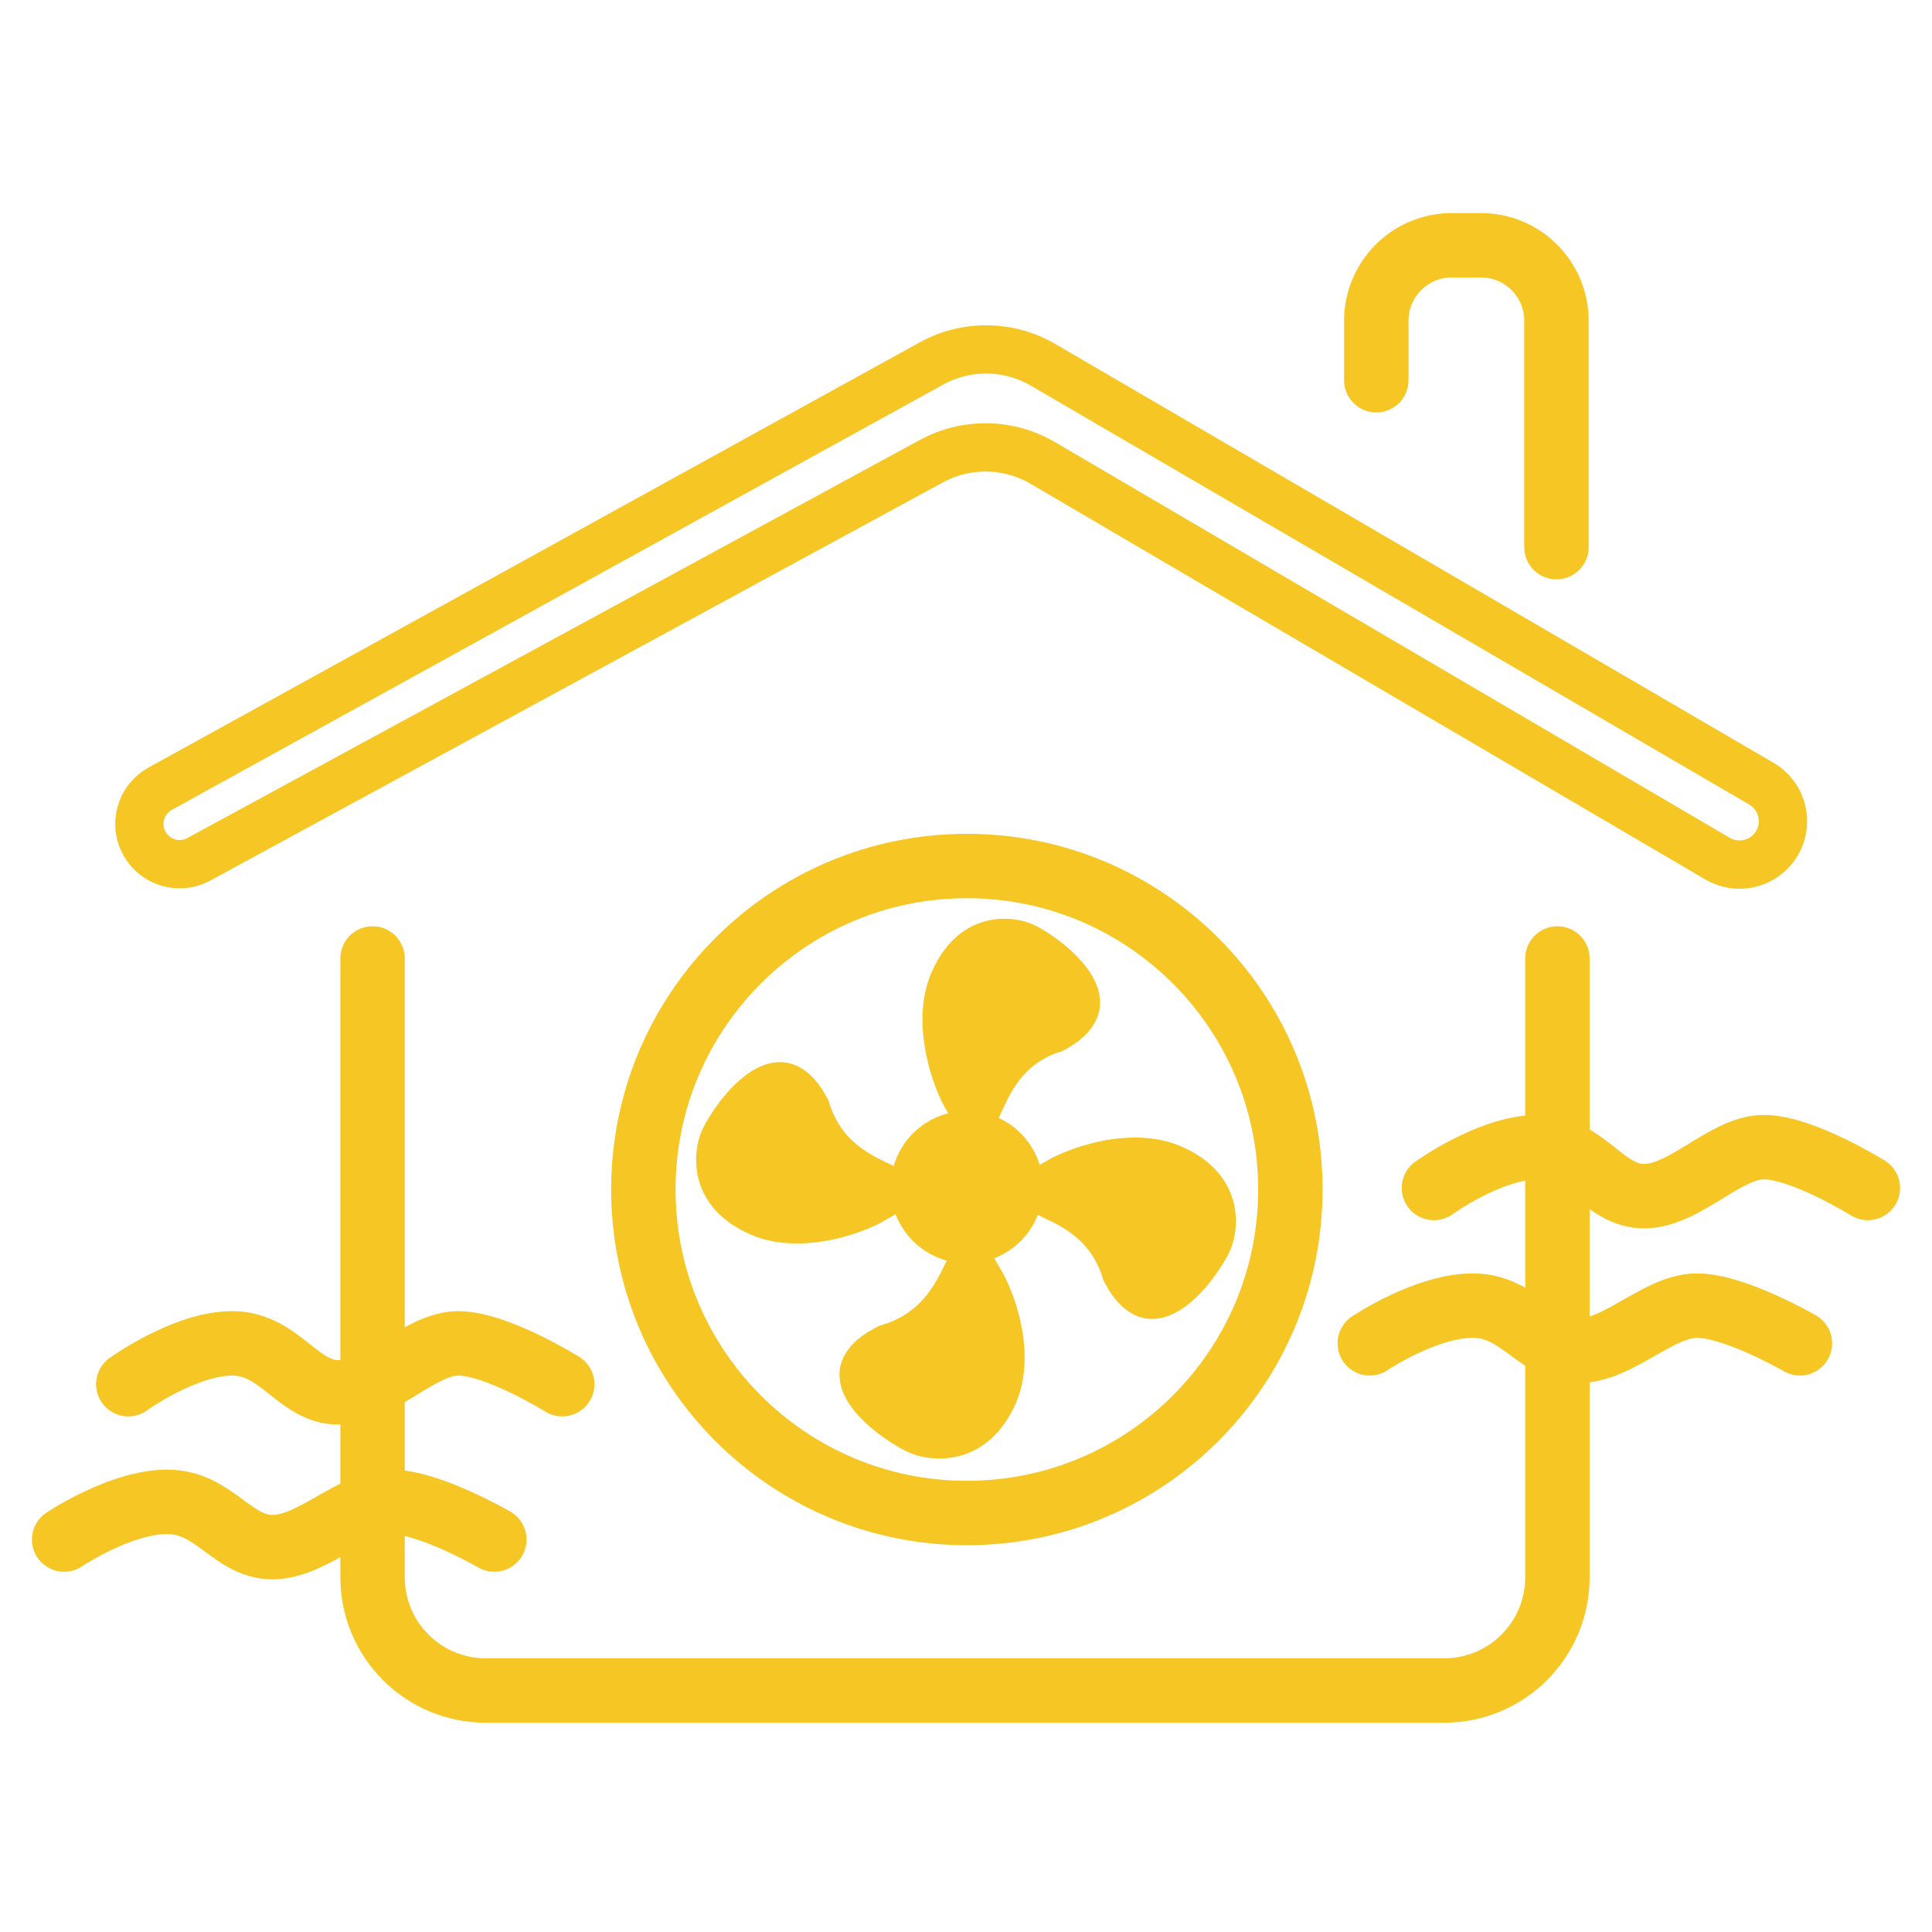 <svg width="60" height="60" viewBox="0 0 60 60" fill="none" xmlns="http://www.w3.org/2000/svg">
<path d="M11.57 29.766V48.984C11.57 50.926 13.144 52.5 15.086 52.5H44.852C46.793 52.5 48.367 50.926 48.367 48.984V29.766" stroke="#F6C624" stroke-width="2" stroke-linecap="round"/>
<path d="M4.975 24.493L28.925 11.289C30.008 10.691 31.326 10.707 32.394 11.33L54.702 24.338C55.4 24.746 55.586 25.672 55.098 26.317C54.685 26.862 53.93 27.012 53.341 26.666L32.384 14.377C31.321 13.754 30.01 13.732 28.927 14.321L6.175 26.686C5.577 27.012 4.828 26.798 4.491 26.205C4.147 25.599 4.365 24.83 4.975 24.493Z" stroke="#F6C624" stroke-width="1.5" stroke-linecap="round"/>
<path d="M42.742 11.809V9.961C42.742 8.667 43.792 7.617 45.086 7.617H45.993C47.288 7.617 48.337 8.667 48.337 9.961V16.992" stroke="#F6C624" stroke-width="2" stroke-linecap="round"/>
<path d="M30.027 46.988C35.575 46.988 40.074 42.49 40.074 36.941C40.074 31.392 35.575 26.895 30.027 26.895C24.479 26.895 19.98 31.392 19.98 36.941C19.98 42.49 24.479 46.988 30.027 46.988Z" stroke="#F6C624" stroke-width="2"/>
<path d="M30.027 38.235C30.782 38.235 31.393 37.623 31.393 36.869C31.393 36.114 30.782 35.502 30.027 35.502C29.272 35.502 28.66 36.114 28.66 36.869C28.66 37.623 29.272 38.235 30.027 38.235Z" fill="#F6C624" stroke="#F6C624" stroke-width="2"/>
<path d="M55.898 41.718C55.898 41.718 53.88 40.547 52.697 40.547C51.514 40.547 50.263 41.953 49.01 41.953C47.757 41.953 47.203 40.547 45.74 40.547C44.278 40.547 42.539 41.718 42.539 41.718" stroke="#F6C624" stroke-width="2" stroke-linecap="round"/>
<path d="M15.352 47.812C15.352 47.812 13.333 46.641 12.15 46.641C10.967 46.641 9.716 48.047 8.463 48.047C7.21 48.047 6.656 46.641 5.193 46.641C3.731 46.641 1.992 47.812 1.992 47.812" stroke="#F6C624" stroke-width="2" stroke-linecap="round"/>
<path d="M58.008 36.894C58.008 36.894 55.972 35.625 54.779 35.625C53.585 35.625 52.323 37.148 51.059 37.148C49.795 37.148 49.236 35.625 47.761 35.625C46.285 35.625 44.531 36.894 44.531 36.894" stroke="#F6C624" stroke-width="2" stroke-linecap="round"/>
<path d="M17.461 42.988C17.461 42.988 15.425 41.719 14.232 41.719C13.038 41.719 11.776 43.242 10.512 43.242C9.248 43.242 8.689 41.719 7.214 41.719C5.739 41.719 3.984 42.988 3.984 42.988" stroke="#F6C624" stroke-width="2" stroke-linecap="round"/>
<path d="M28.644 44.199C28.545 44.157 28.293 44.022 28.004 43.816C27.717 43.61 27.441 43.367 27.261 43.124C27.074 42.873 27.058 42.719 27.076 42.64C27.091 42.573 27.172 42.369 27.668 42.111C29.007 41.707 29.65 40.823 30.022 40.139C30.079 40.036 30.13 39.935 30.175 39.844C30.322 40.094 30.473 40.424 30.592 40.798C30.856 41.629 30.92 42.526 30.628 43.185C30.316 43.889 29.902 44.147 29.568 44.243C29.199 44.348 28.835 44.281 28.644 44.199Z" fill="#F6C624" stroke="#F6C624" stroke-width="2"/>
<path d="M22.715 35.509C22.757 35.413 22.892 35.168 23.098 34.889C23.304 34.61 23.547 34.344 23.79 34.169C24.041 33.988 24.195 33.973 24.274 33.99C24.341 34.004 24.546 34.083 24.803 34.563C25.207 35.86 26.091 36.484 26.775 36.844C26.878 36.899 26.979 36.948 27.07 36.992C26.82 37.135 26.49 37.281 26.116 37.396C25.285 37.652 24.388 37.714 23.729 37.431C23.025 37.129 22.767 36.728 22.671 36.404C22.566 36.046 22.634 35.694 22.715 35.509Z" fill="#F6C624" stroke="#F6C624" stroke-width="2"/>
<path d="M31.689 29.629C31.781 29.671 32.018 29.806 32.288 30.012C32.558 30.218 32.816 30.461 32.986 30.704C33.16 30.955 33.175 31.109 33.159 31.188C33.145 31.255 33.069 31.46 32.604 31.717C31.349 32.121 30.745 33.005 30.396 33.689C30.344 33.792 30.296 33.893 30.253 33.984C30.115 33.734 29.974 33.404 29.863 33.03C29.615 32.199 29.555 31.302 29.828 30.643C30.121 29.939 30.509 29.681 30.822 29.585C31.169 29.48 31.509 29.548 31.689 29.629Z" fill="#F6C624" stroke="#F6C624" stroke-width="2"/>
<path d="M37.285 38.436C37.243 38.532 37.108 38.777 36.901 39.056C36.696 39.335 36.453 39.602 36.21 39.776C35.959 39.957 35.806 39.973 35.726 39.956C35.659 39.941 35.455 39.862 35.197 39.382C34.793 38.085 33.909 37.462 33.225 37.101C33.122 37.047 33.021 36.997 32.93 36.953C33.18 36.81 33.51 36.665 33.884 36.549C34.715 36.293 35.612 36.231 36.271 36.514C36.975 36.816 37.233 37.217 37.329 37.541C37.434 37.899 37.366 38.251 37.285 38.436Z" fill="#F6C624" stroke="#F6C624" stroke-width="2"/>
</svg>
